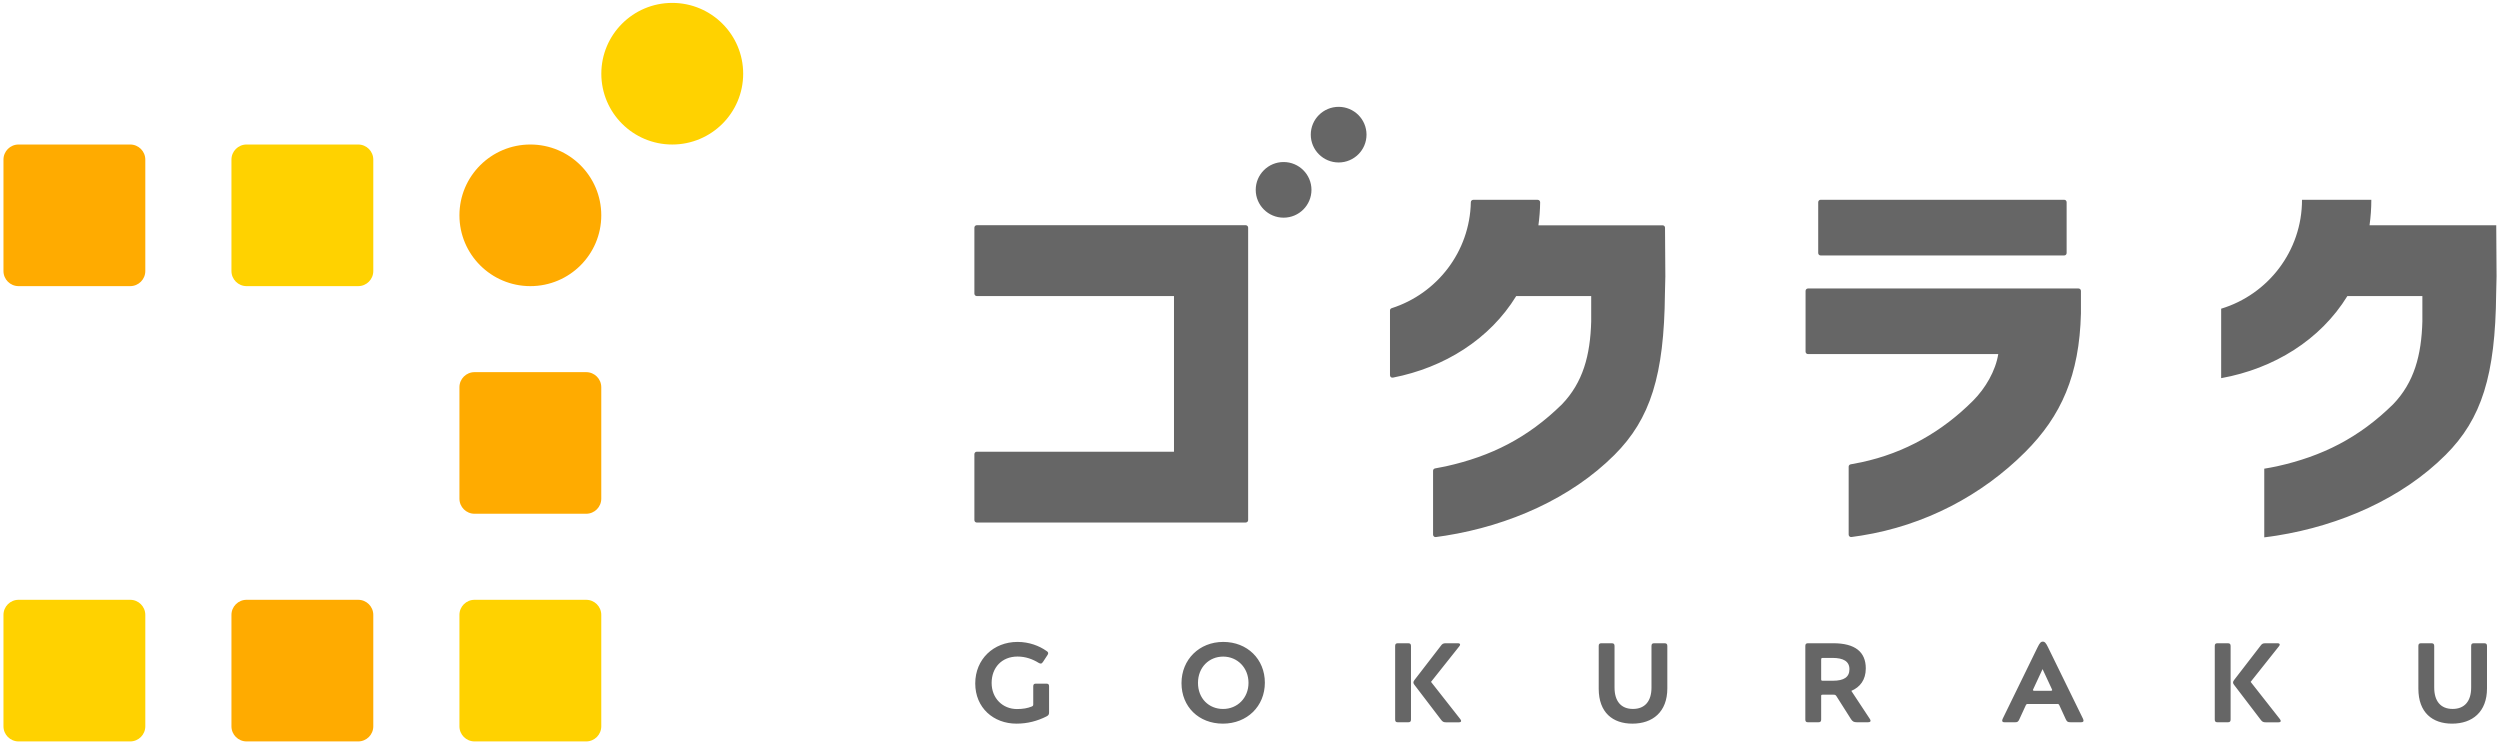 <?xml version="1.0" encoding="UTF-8"?> <svg xmlns="http://www.w3.org/2000/svg" width="155" height="46" viewBox="0 0 155 46" fill="none"><path fill-rule="evenodd" clip-rule="evenodd" d="M1.151 8.96H8.073C8.59 8.96 9.009 9.379 9.009 9.895V16.805C9.009 17.321 8.59 17.74 8.073 17.74H1.151C0.634 17.74 0.215 17.321 0.215 16.805V9.895C0.215 9.379 0.634 8.96 1.151 8.96ZM32.882 8.96C35.311 8.96 37.279 10.925 37.279 13.35C37.279 15.774 35.311 17.74 32.882 17.74C30.454 17.74 28.485 15.774 28.485 13.35C28.485 10.925 30.454 8.96 32.882 8.96ZM28.485 24.008C28.485 23.491 28.904 23.073 29.422 23.073H36.343C36.86 23.073 37.279 23.491 37.279 24.008V30.918C37.279 31.434 36.86 31.853 36.343 31.853H29.422C28.904 31.853 28.485 31.434 28.485 30.918V24.008ZM22.208 37.188H15.287C14.769 37.188 14.35 37.606 14.35 38.123V45.032C14.35 45.549 14.769 45.968 15.287 45.968H22.208C22.725 45.968 23.144 45.549 23.144 45.032V38.123C23.144 37.606 22.725 37.188 22.208 37.188Z" fill="#FFAB00"></path><path fill-rule="evenodd" clip-rule="evenodd" d="M41.679 0.18C44.108 0.18 46.077 2.146 46.077 4.57C46.077 6.995 44.108 8.96 41.679 8.96C39.251 8.96 37.282 6.995 37.282 4.57C37.282 2.146 39.251 0.18 41.679 0.18ZM29.422 37.188H36.343C36.86 37.188 37.279 37.606 37.279 38.123V45.032C37.279 45.549 36.86 45.968 36.343 45.968H29.422C28.904 45.968 28.485 45.549 28.485 45.032V38.123C28.485 37.606 28.904 37.188 29.422 37.188ZM22.208 8.96H15.287C14.769 8.96 14.35 9.379 14.35 9.895V16.805C14.35 17.321 14.769 17.74 15.287 17.74H22.208C22.725 17.74 23.144 17.321 23.144 16.805V9.895C23.144 9.379 22.725 8.96 22.208 8.96ZM1.151 37.188H8.073C8.59 37.188 9.009 37.606 9.009 38.123V45.032C9.009 45.549 8.59 45.968 8.073 45.968H1.151C0.634 45.968 0.215 45.549 0.215 45.032V38.123C0.215 37.606 0.634 37.188 1.151 37.188Z" fill="#FFD200"></path><path d="M60.562 32.398C60.48 32.398 60.412 32.331 60.412 32.248V28.156C60.412 28.073 60.48 28.006 60.562 28.006H72.787V18.356H60.562C60.48 18.356 60.412 18.288 60.412 18.206V14.114C60.412 14.031 60.48 13.963 60.562 13.963H77.234C77.317 13.963 77.385 14.031 77.385 14.114V32.246C77.385 32.328 77.317 32.396 77.234 32.396H75.056H68.898H60.562V32.398ZM77.855 11.771C77.855 12.723 78.629 13.496 79.583 13.496C80.537 13.496 81.311 12.723 81.311 11.771C81.311 10.819 80.537 10.046 79.583 10.046C78.629 10.046 77.855 10.819 77.855 11.771ZM81.268 8.349C81.268 9.301 82.042 10.073 82.996 10.073C83.95 10.073 84.724 9.301 84.724 8.349C84.724 7.396 83.95 6.624 82.996 6.624C82.042 6.624 81.268 7.396 81.268 8.349ZM127.981 12.386H112.879C112.797 12.386 112.729 12.454 112.729 12.536V15.688C112.729 15.771 112.797 15.838 112.879 15.838H127.981C128.064 15.838 128.131 15.771 128.131 15.688V12.536C128.131 12.454 128.064 12.386 127.981 12.386ZM112.095 17.886C112.013 17.886 111.945 17.953 111.945 18.036V21.803C111.945 21.886 112.013 21.953 112.095 21.953H123.892C123.727 22.991 123.098 24.076 122.324 24.849C120.429 26.744 118.123 28.081 115.403 28.661C115.185 28.706 114.965 28.751 114.742 28.788C114.67 28.801 114.617 28.861 114.617 28.933V33.146C114.617 33.236 114.697 33.306 114.785 33.296C114.99 33.269 115.195 33.239 115.401 33.206C119.335 32.578 122.865 30.721 125.56 28.029C127.798 25.794 128.923 23.261 129.018 19.433V18.036C129.018 17.953 128.95 17.886 128.868 17.886H112.095ZM91.192 12.534C91.129 15.616 89.086 18.211 86.281 19.108C86.219 19.128 86.179 19.183 86.179 19.248V23.266C86.179 23.361 86.266 23.433 86.359 23.413C89.552 22.791 92.361 21.034 94.004 18.358H98.654V19.936C98.596 22.023 98.15 23.711 96.833 25.076C94.717 27.148 92.454 28.288 89.637 28.913C89.419 28.959 89.198 29.003 88.976 29.041C88.903 29.053 88.85 29.113 88.85 29.186V33.148C88.85 33.239 88.931 33.309 89.018 33.298C89.224 33.271 89.429 33.241 89.634 33.209C93.568 32.581 97.399 30.898 100.094 28.206C102.332 25.971 103.176 23.264 103.226 18.211L103.251 17.139L103.231 14.116C103.231 14.034 103.164 13.969 103.081 13.969H95.381C95.446 13.501 95.484 13.024 95.489 12.541C95.489 12.459 95.421 12.389 95.338 12.389H91.34C91.259 12.389 91.194 12.454 91.192 12.534ZM154.762 13.966H146.912C146.984 13.448 147.022 12.924 147.022 12.386H142.725C142.725 15.571 140.611 18.261 137.712 19.139V23.446C140.98 22.856 143.862 21.081 145.537 18.356H150.187V19.933C150.129 22.021 149.684 23.709 148.366 25.073C146.251 27.146 143.987 28.286 141.17 28.911C140.909 28.966 140.649 29.016 140.384 29.058V33.316C140.647 33.286 140.909 33.246 141.17 33.206C145.104 32.578 148.935 30.896 151.629 28.203C153.868 25.968 154.712 23.261 154.762 18.209L154.787 17.136L154.767 13.966H154.762Z" fill="#666666"></path><path fill-rule="evenodd" clip-rule="evenodd" d="M125.595 43.736C125.63 43.666 125.65 43.646 125.727 43.646H127.55V43.644C127.628 43.644 127.648 43.664 127.683 43.734L128.076 44.589C128.154 44.751 128.204 44.779 128.372 44.779H129.023C129.123 44.779 129.178 44.751 129.178 44.681C129.178 44.646 129.163 44.606 129.143 44.556L126.985 40.146C126.849 39.859 126.774 39.781 126.654 39.781C126.534 39.781 126.464 39.859 126.323 40.146L124.17 44.556C124.15 44.606 124.135 44.649 124.135 44.676C124.135 44.754 124.193 44.781 124.29 44.781H124.921C125.081 44.781 125.132 44.751 125.202 44.591L125.595 43.736ZM127.215 42.724C127.227 42.744 127.235 42.764 127.235 42.779C127.235 42.814 127.207 42.829 127.157 42.829H126.121C126.071 42.829 126.043 42.814 126.043 42.779C126.043 42.766 126.048 42.744 126.063 42.724L126.639 41.484L127.215 42.724ZM63.019 44.866C63.698 44.866 64.316 44.706 64.897 44.411L64.894 44.409C65.007 44.354 65.042 44.296 65.042 44.164V42.554C65.042 42.429 64.995 42.386 64.874 42.386H64.228C64.111 42.386 64.061 42.429 64.061 42.554V43.659C64.061 43.744 64.048 43.771 63.963 43.806C63.703 43.911 63.417 43.961 63.051 43.961C62.168 43.961 61.481 43.296 61.481 42.344C61.481 41.391 62.112 40.706 63.087 40.706C63.592 40.706 64.028 40.869 64.399 41.099C64.446 41.126 64.489 41.141 64.524 41.141C64.572 41.141 64.614 41.114 64.657 41.051L64.937 40.624C64.972 40.576 64.987 40.534 64.987 40.499C64.987 40.449 64.952 40.401 64.882 40.359C64.439 40.044 63.808 39.799 63.087 39.799C61.602 39.799 60.465 40.869 60.465 42.374C60.465 43.879 61.594 44.866 63.019 44.866ZM78.421 42.326C78.421 40.864 77.33 39.799 75.842 39.799C74.357 39.799 73.253 40.891 73.253 42.354C73.253 43.816 74.32 44.866 75.82 44.866C77.32 44.866 78.421 43.789 78.421 42.326ZM77.407 42.339C77.407 43.283 76.707 43.956 75.831 43.956C74.948 43.956 74.275 43.303 74.275 42.339C74.275 41.374 74.961 40.709 75.837 40.709C76.714 40.709 77.407 41.394 77.407 42.339ZM87.306 44.781H86.667C86.547 44.781 86.499 44.731 86.499 44.614V40.049C86.499 39.929 86.55 39.881 86.667 39.881H87.306C87.431 39.881 87.481 39.931 87.481 40.049V44.614C87.481 44.734 87.431 44.781 87.306 44.781ZM89.645 39.881H90.386C90.476 39.881 90.526 39.909 90.526 39.966C90.526 39.994 90.511 40.029 90.476 40.071L88.723 42.276L90.538 44.586C90.574 44.636 90.589 44.671 90.589 44.699C90.589 44.754 90.538 44.784 90.441 44.784H89.67C89.494 44.784 89.439 44.749 89.334 44.609L87.694 42.459C87.651 42.404 87.631 42.361 87.631 42.311C87.631 42.269 87.651 42.221 87.701 42.156L89.314 40.064C89.419 39.916 89.474 39.881 89.645 39.881ZM99.12 42.696C99.12 44.186 99.996 44.866 101.208 44.866C102.462 44.866 103.374 44.144 103.374 42.681V40.049C103.374 39.931 103.324 39.881 103.199 39.881H102.56C102.442 39.881 102.392 39.929 102.392 40.049V42.631C102.392 43.464 101.992 43.954 101.243 43.954C100.494 43.954 100.101 43.464 100.101 42.624V40.049C100.101 39.931 100.051 39.881 99.926 39.881H99.287C99.17 39.881 99.12 39.929 99.12 40.049V42.696ZM112.912 43.171V44.614C112.912 44.734 112.862 44.781 112.736 44.781H112.098C111.978 44.781 111.93 44.731 111.93 44.614V40.049C111.93 39.929 111.98 39.881 112.098 39.881H113.66C115.02 39.881 115.679 40.421 115.679 41.441C115.679 42.156 115.321 42.604 114.782 42.834L115.924 44.564C115.959 44.614 115.974 44.654 115.974 44.689C115.974 44.744 115.924 44.779 115.819 44.779H115.118C114.935 44.779 114.857 44.729 114.76 44.584L113.863 43.169C113.813 43.091 113.778 43.071 113.681 43.071H112.999C112.929 43.071 112.909 43.091 112.909 43.169L112.912 43.171ZM112.912 40.884V42.109C112.912 42.186 112.932 42.206 113.002 42.206H113.64C114.327 42.206 114.665 41.981 114.665 41.491C114.665 41.001 114.286 40.791 113.62 40.791H113.004C112.934 40.791 112.914 40.819 112.914 40.881L112.912 40.884ZM138.123 44.781H137.484C137.364 44.781 137.316 44.731 137.316 44.614V40.049C137.316 39.929 137.366 39.881 137.484 39.881H138.123C138.248 39.881 138.298 39.931 138.298 40.049V44.614C138.298 44.734 138.248 44.781 138.123 44.781ZM140.461 39.881H141.203C141.293 39.881 141.343 39.909 141.343 39.966C141.343 39.994 141.328 40.029 141.293 40.071L139.54 42.276L141.355 44.586C141.39 44.636 141.405 44.671 141.405 44.699C141.405 44.754 141.355 44.784 141.258 44.784H140.486C140.311 44.784 140.256 44.749 140.151 44.609L138.511 42.459C138.468 42.404 138.448 42.361 138.448 42.311C138.448 42.269 138.468 42.221 138.518 42.156L140.131 40.064C140.236 39.916 140.291 39.881 140.461 39.881ZM149.939 42.696C149.939 44.186 150.816 44.866 152.028 44.866C153.282 44.866 154.194 44.144 154.194 42.681V40.049C154.194 39.931 154.144 39.881 154.018 39.881H153.38C153.262 39.881 153.212 39.929 153.212 40.049V42.631C153.212 43.464 152.811 43.954 152.063 43.954C151.314 43.954 150.921 43.464 150.921 42.624V40.049C150.921 39.931 150.871 39.881 150.746 39.881H150.107C149.989 39.881 149.939 39.929 149.939 40.049V42.696Z" fill="#666666"></path></svg> 